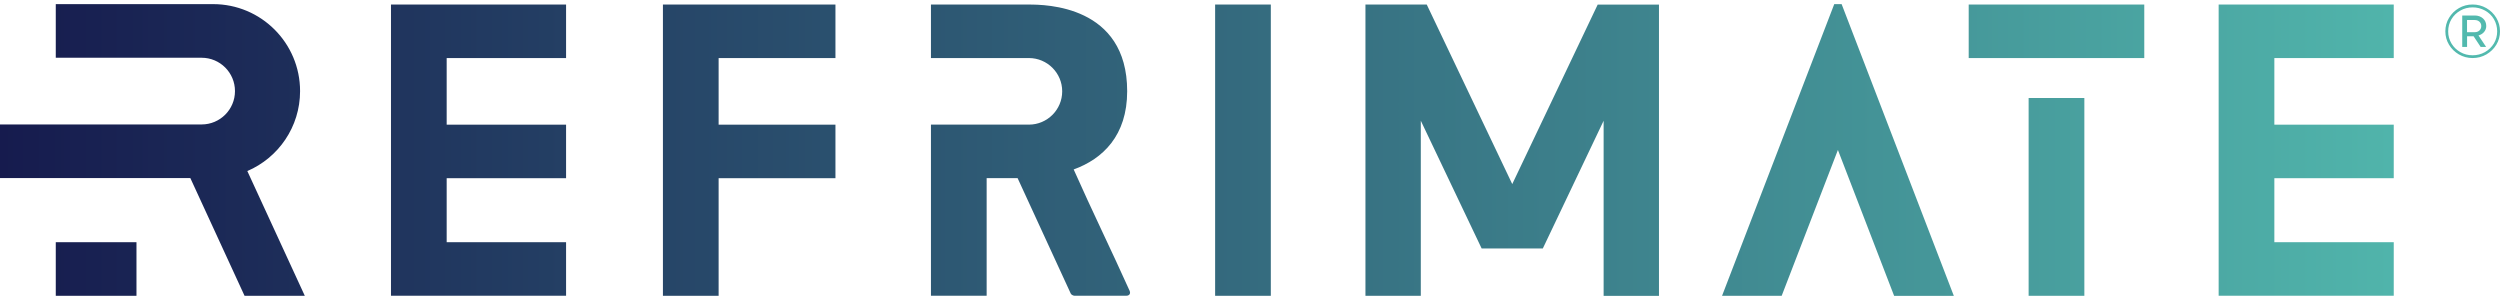 <svg xmlns="http://www.w3.org/2000/svg" fill="none" viewBox="0 0 100 12" height="12" width="100">
<path fill="url(#paint0_linear_132_20050)" d="M8.065 4.978C8.802 4.978 9.399 4.381 9.399 3.644C9.399 2.907 8.802 2.31 8.065 2.31H2.231V0.165H8.525C10.446 0.165 12.003 1.723 12.003 3.644C12.003 5.078 11.133 6.312 9.893 6.842L12.192 11.832H9.782L7.613 7.122H0V4.978H8.065ZM22.643 0.182V2.322H17.867V4.987H22.643V7.127H17.867V9.689H22.643V11.829H15.639V0.182H22.643ZM95.75 0.182V2.322H90.974V4.987H95.75V7.127H90.974V9.689H95.75V11.829H88.746V0.182H95.75ZM26.517 11.832V0.182H33.418V2.322H28.745V4.987H33.418V7.127H28.745V11.832H26.517ZM98.904 2.322C98.705 2.322 98.524 2.273 98.356 2.177C98.192 2.081 98.059 1.951 97.961 1.789C97.863 1.627 97.814 1.447 97.814 1.253C97.814 1.059 97.863 0.877 97.961 0.715C98.059 0.551 98.189 0.421 98.356 0.325C98.521 0.229 98.705 0.18 98.904 0.18C99.103 0.18 99.288 0.229 99.455 0.325C99.622 0.421 99.754 0.551 99.853 0.715C99.951 0.88 100 1.059 100 1.253C100 1.447 99.951 1.627 99.853 1.789C99.754 1.951 99.622 2.079 99.455 2.177C99.288 2.273 99.103 2.322 98.904 2.322ZM98.904 2.211C99.081 2.211 99.246 2.17 99.398 2.084C99.55 1.998 99.668 1.882 99.757 1.737C99.843 1.592 99.887 1.43 99.887 1.256C99.887 1.081 99.843 0.914 99.757 0.767C99.671 0.62 99.55 0.504 99.398 0.421C99.246 0.337 99.081 0.295 98.904 0.295C98.728 0.295 98.563 0.337 98.413 0.423C98.263 0.509 98.145 0.624 98.057 0.769C97.971 0.914 97.927 1.076 97.927 1.256C97.927 1.435 97.971 1.59 98.057 1.737C98.143 1.882 98.263 1.998 98.413 2.084C98.563 2.17 98.725 2.211 98.904 2.211ZM98.489 1.875V0.62H98.99C99.123 0.62 99.231 0.659 99.32 0.737C99.406 0.816 99.45 0.917 99.45 1.042C99.45 1.131 99.42 1.209 99.364 1.278C99.307 1.347 99.231 1.391 99.14 1.418L99.445 1.877H99.226L98.944 1.45H98.683V1.877H98.492L98.489 1.875ZM98.985 1.288C99.064 1.288 99.128 1.266 99.177 1.219C99.226 1.172 99.251 1.113 99.251 1.042C99.251 0.971 99.226 0.914 99.177 0.868C99.128 0.823 99.064 0.801 98.985 0.801H98.681V1.288H98.985ZM85.771 0.182H78.748V2.322H85.771V0.182ZM45.19 11.643C44.463 10.026 43.677 8.424 42.947 6.778C44.111 6.356 45.087 5.425 45.087 3.649C45.087 0.212 41.812 0.182 41.156 0.182H37.238V2.322H41.156C41.891 2.322 42.488 2.919 42.488 3.653C42.488 4.388 41.891 4.985 41.156 4.985H37.238V11.829H39.466V7.125H40.704L42.829 11.741C42.844 11.785 42.932 11.829 42.974 11.829H45.057C45.173 11.829 45.232 11.741 45.187 11.64L45.19 11.643ZM50.833 0.182H48.605V11.832H50.833V0.182ZM83.374 3.919H81.145V11.832H83.374V3.919ZM73.517 6L75.765 11.834H78.153L73.665 0.165H73.37L68.882 11.832H71.267L73.517 5.997V6ZM59.264 9.935L56.832 4.828V11.832H54.618V0.182H56.832H57.07L60.49 7.363L63.907 0.185H64.145H66.359V11.834H64.145V4.83L61.713 9.938H59.264V9.935ZM2.231 9.687H5.459V11.832H2.231V9.687Z"></path>
<defs>
<linearGradient gradientUnits="userSpaceOnUse" y2="6" x2="100" y1="6" x1="0" id="paint0_linear_132_20050">
<stop stop-color="#161B4E"></stop>
<stop stop-color="#53BBAF" offset="1"></stop>
</linearGradient>
</defs>
</svg>
